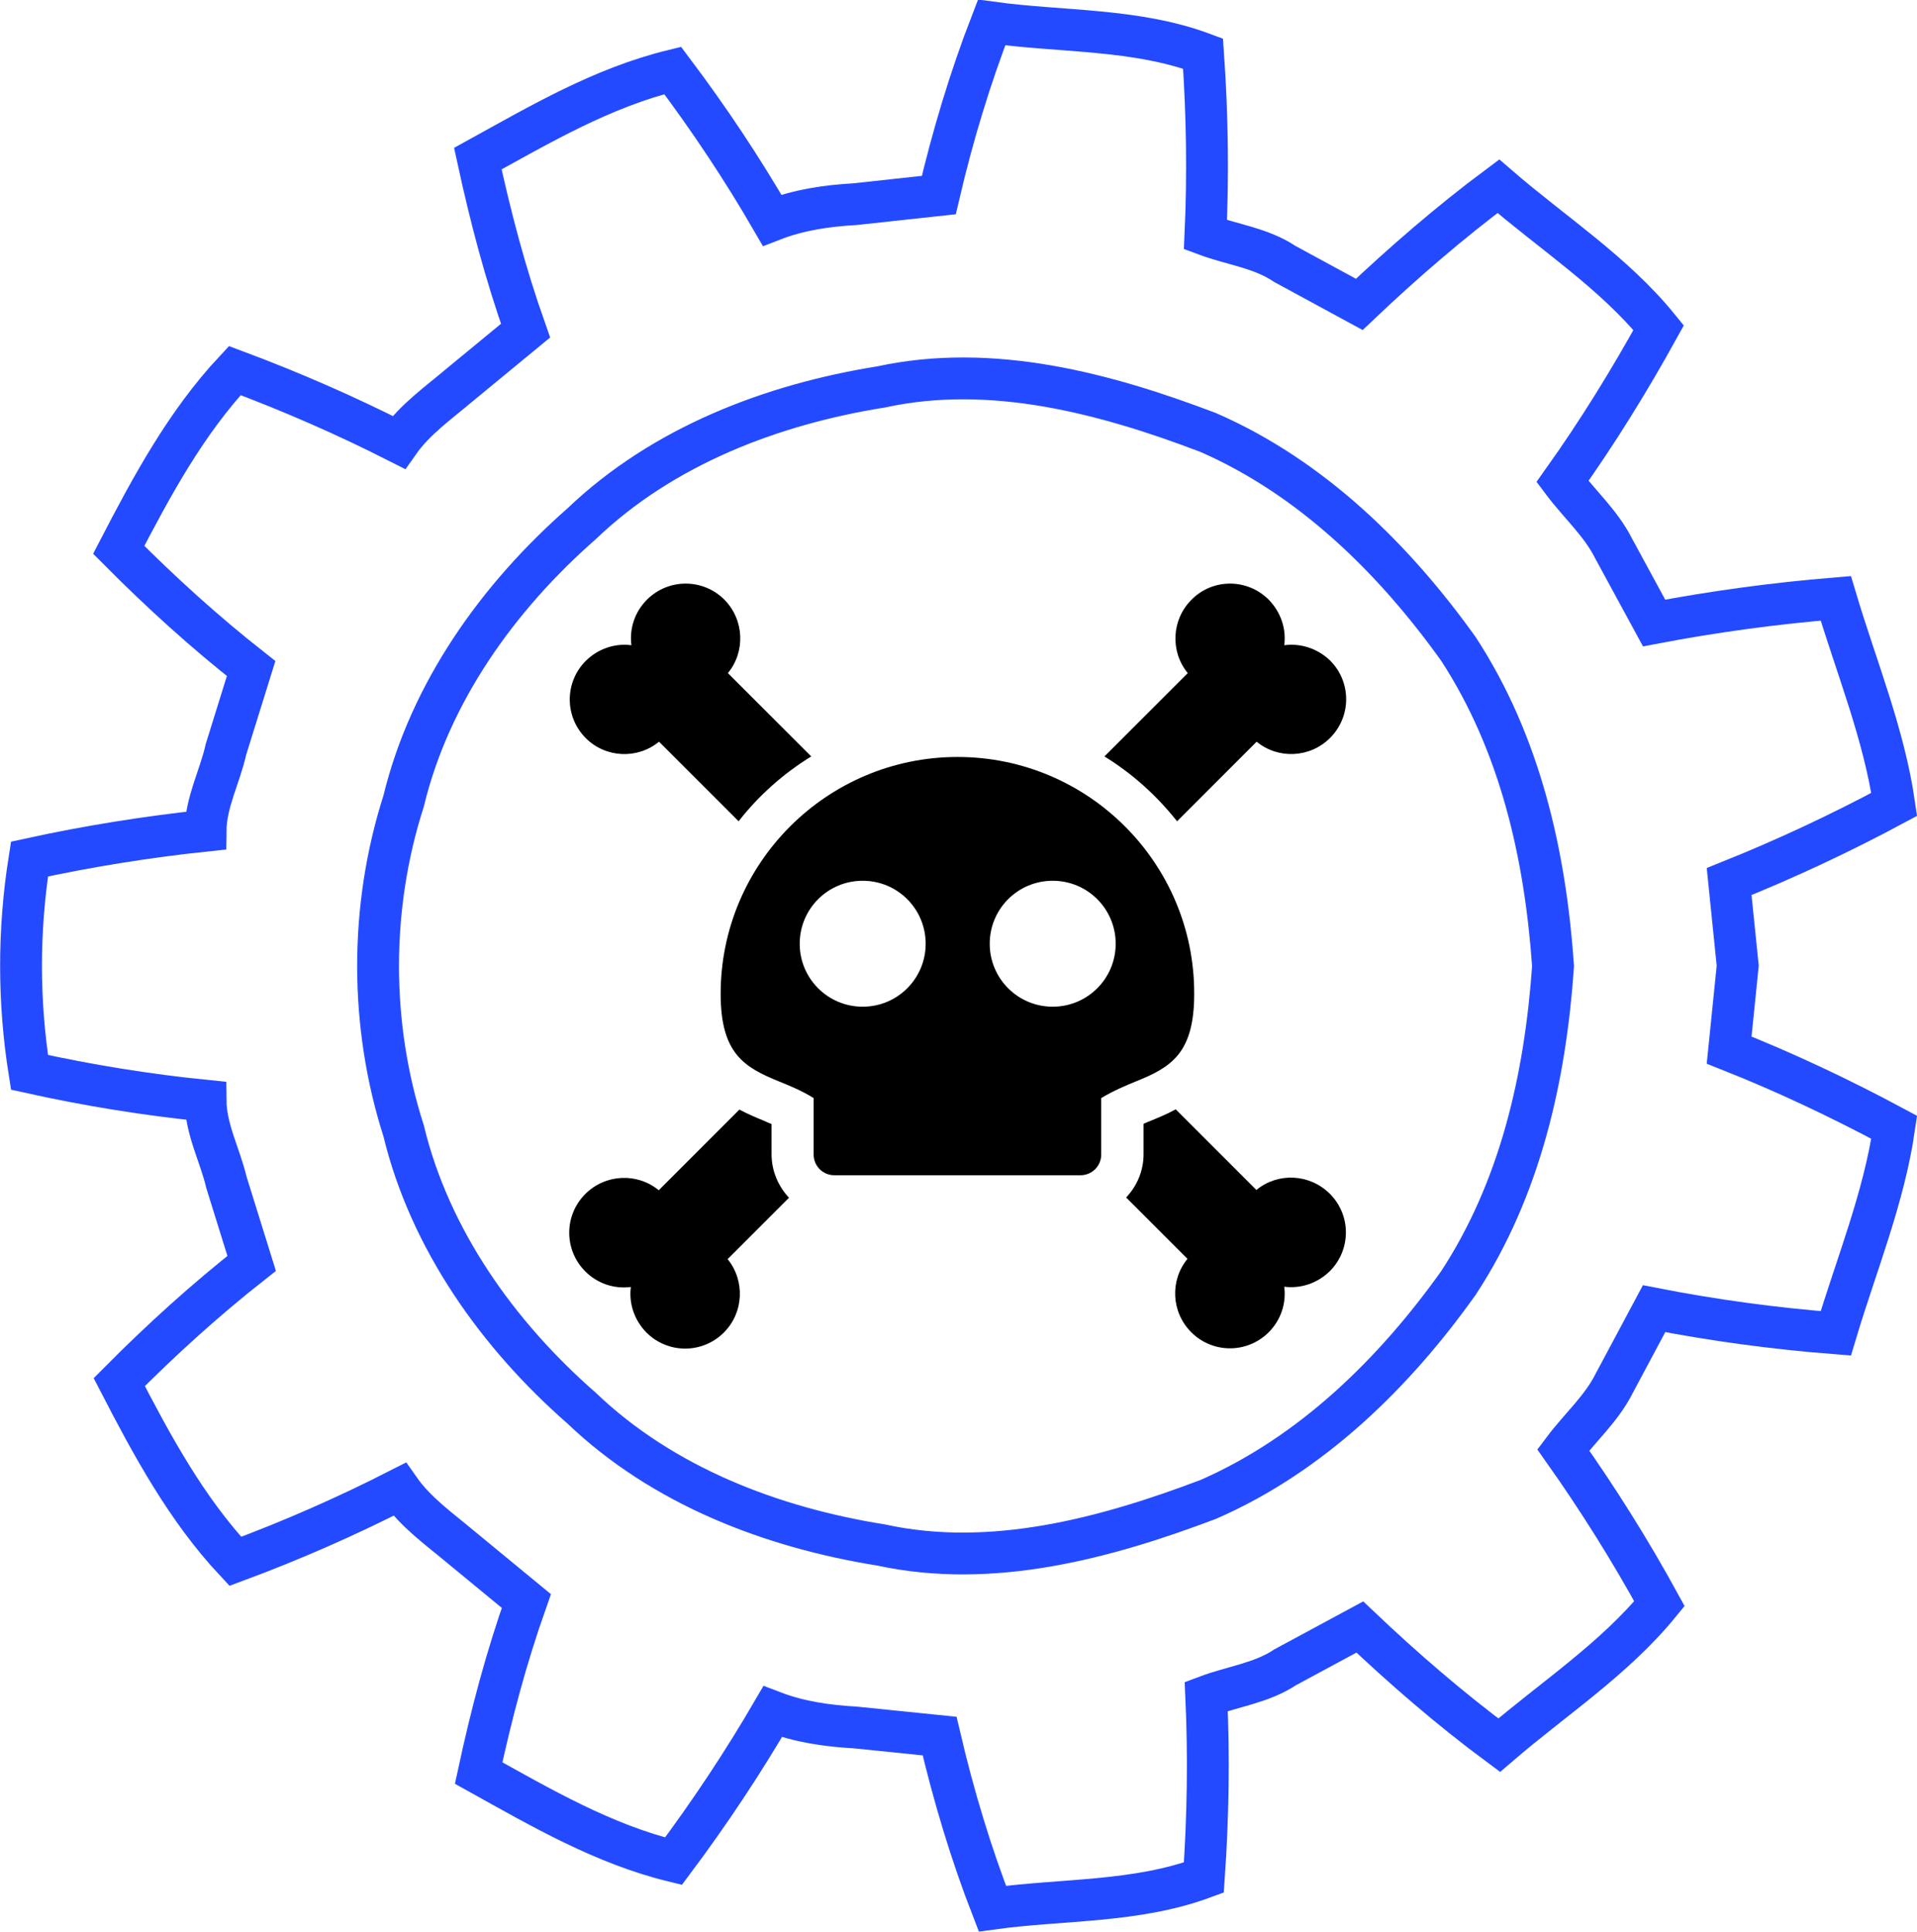 <?xml version="1.0" encoding="utf-8"?>
<!-- Generator: Adobe Illustrator 23.0.3, SVG Export Plug-In . SVG Version: 6.00 Build 0)  -->
<svg version="1.1" id="Layer_1" xmlns="http://www.w3.org/2000/svg" xmlns:xlink="http://www.w3.org/1999/xlink" x="0px" y="0px"
	 viewBox="0 0 71.53 72.09" style="enable-background:new 0 0 71.53 72.09;" xml:space="preserve">
<style type="text/css">
	.st0{fill:none;stroke:#244AFF;stroke-width:1.561;stroke-miterlimit:10;}
</style>
<path class="st0" d="M54.42,47.88c-2.4,3.37-5.49,6.4-9.34,8.08c-3.81,1.44-8.06,2.6-12.2,1.7c-4.07-0.65-8.14-2.2-11.18-5.11
	c-3.11-2.72-5.66-6.29-6.64-10.35c-1.27-3.96-1.27-8.34,0-12.3c0.98-4.06,3.53-7.62,6.64-10.35c3.04-2.91,7.11-4.46,11.18-5.11
	c4.14-0.9,8.39,0.25,12.2,1.7c3.85,1.68,6.93,4.71,9.34,8.08c2.3,3.53,3.24,7.67,3.53,11.84C57.66,40.21,56.73,44.35,54.42,47.88z
	 M61.72,48.84c2.2,0.43,4.47,0.74,6.78,0.92c0.76-2.54,1.8-5.06,2.18-7.69c-2.03-1.09-4.09-2.06-6.16-2.88l0.32-3.15l-0.32-3.14
	c2.07-0.83,4.13-1.79,6.16-2.88c-0.38-2.63-1.42-5.14-2.18-7.69c-2.31,0.19-4.57,0.5-6.78,0.92l-1.51-2.78
	c-0.47-0.94-1.28-1.66-1.91-2.5c1.29-1.81,2.48-3.73,3.59-5.74c-1.68-2.07-3.97-3.54-5.98-5.28c-1.8,1.34-3.58,2.88-5.19,4.41
	l-2.78-1.51c-0.89-0.6-1.97-0.72-2.96-1.09c0.1-2.21,0.07-4.47-0.09-6.76c-2.52-0.94-5.26-0.8-7.89-1.16
	c-0.79,2.04-1.45,4.21-1.97,6.44L31.9,7.62c-1.05,0.06-2.09,0.21-3.09,0.6c-1.1-1.9-2.34-3.77-3.71-5.59
	c-2.62,0.64-4.93,2-7.27,3.29c0.48,2.21,1.02,4.27,1.78,6.42l-2.44,2.01c-0.8,0.68-1.68,1.29-2.29,2.16c-1.95-0.99-4-1.89-6.12-2.68
	c-1.83,1.96-3.1,4.32-4.33,6.69c1.59,1.6,3.2,3.06,4.94,4.43l-0.94,3.02C8.21,28.97,7.68,29.94,7.67,31
	C5.5,31.23,3.3,31.58,1.1,32.06c-0.42,2.66-0.42,5.31,0,7.96c2.21,0.49,4.4,0.84,6.57,1.06c0.01,1.07,0.54,2.03,0.78,3.05l0.94,3.02
	c-1.74,1.37-3.35,2.83-4.94,4.43c1.23,2.38,2.5,4.73,4.33,6.69c2.13-0.79,4.17-1.69,6.13-2.69c0.61,0.87,1.48,1.48,2.29,2.16
	l2.44,2.01c-0.76,2.15-1.3,4.2-1.78,6.42c2.34,1.3,4.65,2.65,7.27,3.29c1.36-1.82,2.6-3.69,3.7-5.58c0.99,0.38,2.03,0.53,3.09,0.59
	l3.14,0.32c0.52,2.23,1.18,4.41,1.97,6.44c2.63-0.36,5.36-0.22,7.89-1.16c0.16-2.29,0.19-4.55,0.09-6.76
	c0.98-0.37,2.07-0.5,2.95-1.09l2.78-1.5c1.62,1.54,3.39,3.07,5.2,4.41c2.01-1.73,4.29-3.21,5.98-5.28c-1.1-2.01-2.31-3.93-3.59-5.74
	c0.63-0.84,1.44-1.55,1.91-2.5L61.72,48.84z"/>
<path d="M28.79,43.08v-1.13c-0.1-0.04-0.2-0.08-0.3-0.13c-0.3-0.12-0.6-0.25-0.9-0.41l-3.01,3.01c-0.8-0.66-1.99-0.61-2.74,0.14
	c-0.8,0.8-0.8,2.09,0,2.89c0.46,0.46,1.09,0.66,1.7,0.58c-0.08,0.6,0.12,1.23,0.58,1.7c0.8,0.8,2.09,0.8,2.89,0
	c0.75-0.75,0.79-1.94,0.14-2.74l2.29-2.29C29.04,44.27,28.79,43.7,28.79,43.08"/>
<path d="M24.59,27.68l2.97,2.97c0.75-0.96,1.67-1.78,2.71-2.42l-3.11-3.11c0.66-0.8,0.61-1.99-0.13-2.74c-0.8-0.8-2.09-0.8-2.89,0
	c-0.46,0.46-0.66,1.09-0.58,1.7c-0.6-0.08-1.23,0.12-1.7,0.58c-0.8,0.8-0.8,2.09,0,2.89C22.6,28.29,23.79,28.34,24.59,27.68"/>
<path d="M47.92,24.08c0.08-0.6-0.12-1.23-0.58-1.7c-0.8-0.8-2.09-0.8-2.88,0c-0.75,0.75-0.8,1.94-0.14,2.74l-3.11,3.11
	c1.04,0.64,1.95,1.46,2.71,2.42l2.97-2.97c0.8,0.66,1.99,0.61,2.74-0.14c0.8-0.8,0.8-2.09,0-2.89C49.15,24.19,48.52,24,47.92,24.08"
	/>
<path d="M46.88,44.41l-3.01-3.01c-0.29,0.16-0.6,0.29-0.89,0.41c-0.1,0.04-0.2,0.08-0.31,0.13v1.14c0,0.62-0.25,1.19-0.65,1.61
	l2.29,2.29c-0.66,0.8-0.61,1.99,0.14,2.74c0.8,0.8,2.09,0.8,2.89,0c0.46-0.46,0.66-1.09,0.58-1.7c0.6,0.08,1.23-0.12,1.7-0.58
	c0.8-0.8,0.8-2.09,0-2.89C48.86,43.8,47.68,43.75,46.88,44.41"/>
<path d="M39.28,37.57c-1.3,0-2.35-1.05-2.35-2.35c0-1.3,1.05-2.35,2.35-2.35c1.3,0,2.35,1.05,2.35,2.35
	C41.63,36.52,40.58,37.57,39.28,37.57 M32.19,37.57c-1.3,0-2.35-1.05-2.35-2.35c0-1.3,1.05-2.35,2.35-2.35
	c1.3,0,2.35,1.05,2.35,2.35C34.54,36.52,33.49,37.57,32.19,37.57 M35.73,28.25c-4.87,0-8.84,3.96-8.84,8.84
	c0,2.22,0.87,2.74,2.18,3.27c0.39,0.16,0.82,0.33,1.29,0.62v2.11c0,0.42,0.34,0.77,0.77,0.77h9.19c0.42,0,0.77-0.34,0.77-0.77v-2.11
	c0.47-0.28,0.9-0.46,1.29-0.62c1.32-0.53,2.18-1.05,2.18-3.27C44.57,32.21,40.6,28.25,35.73,28.25"/>
</svg>
